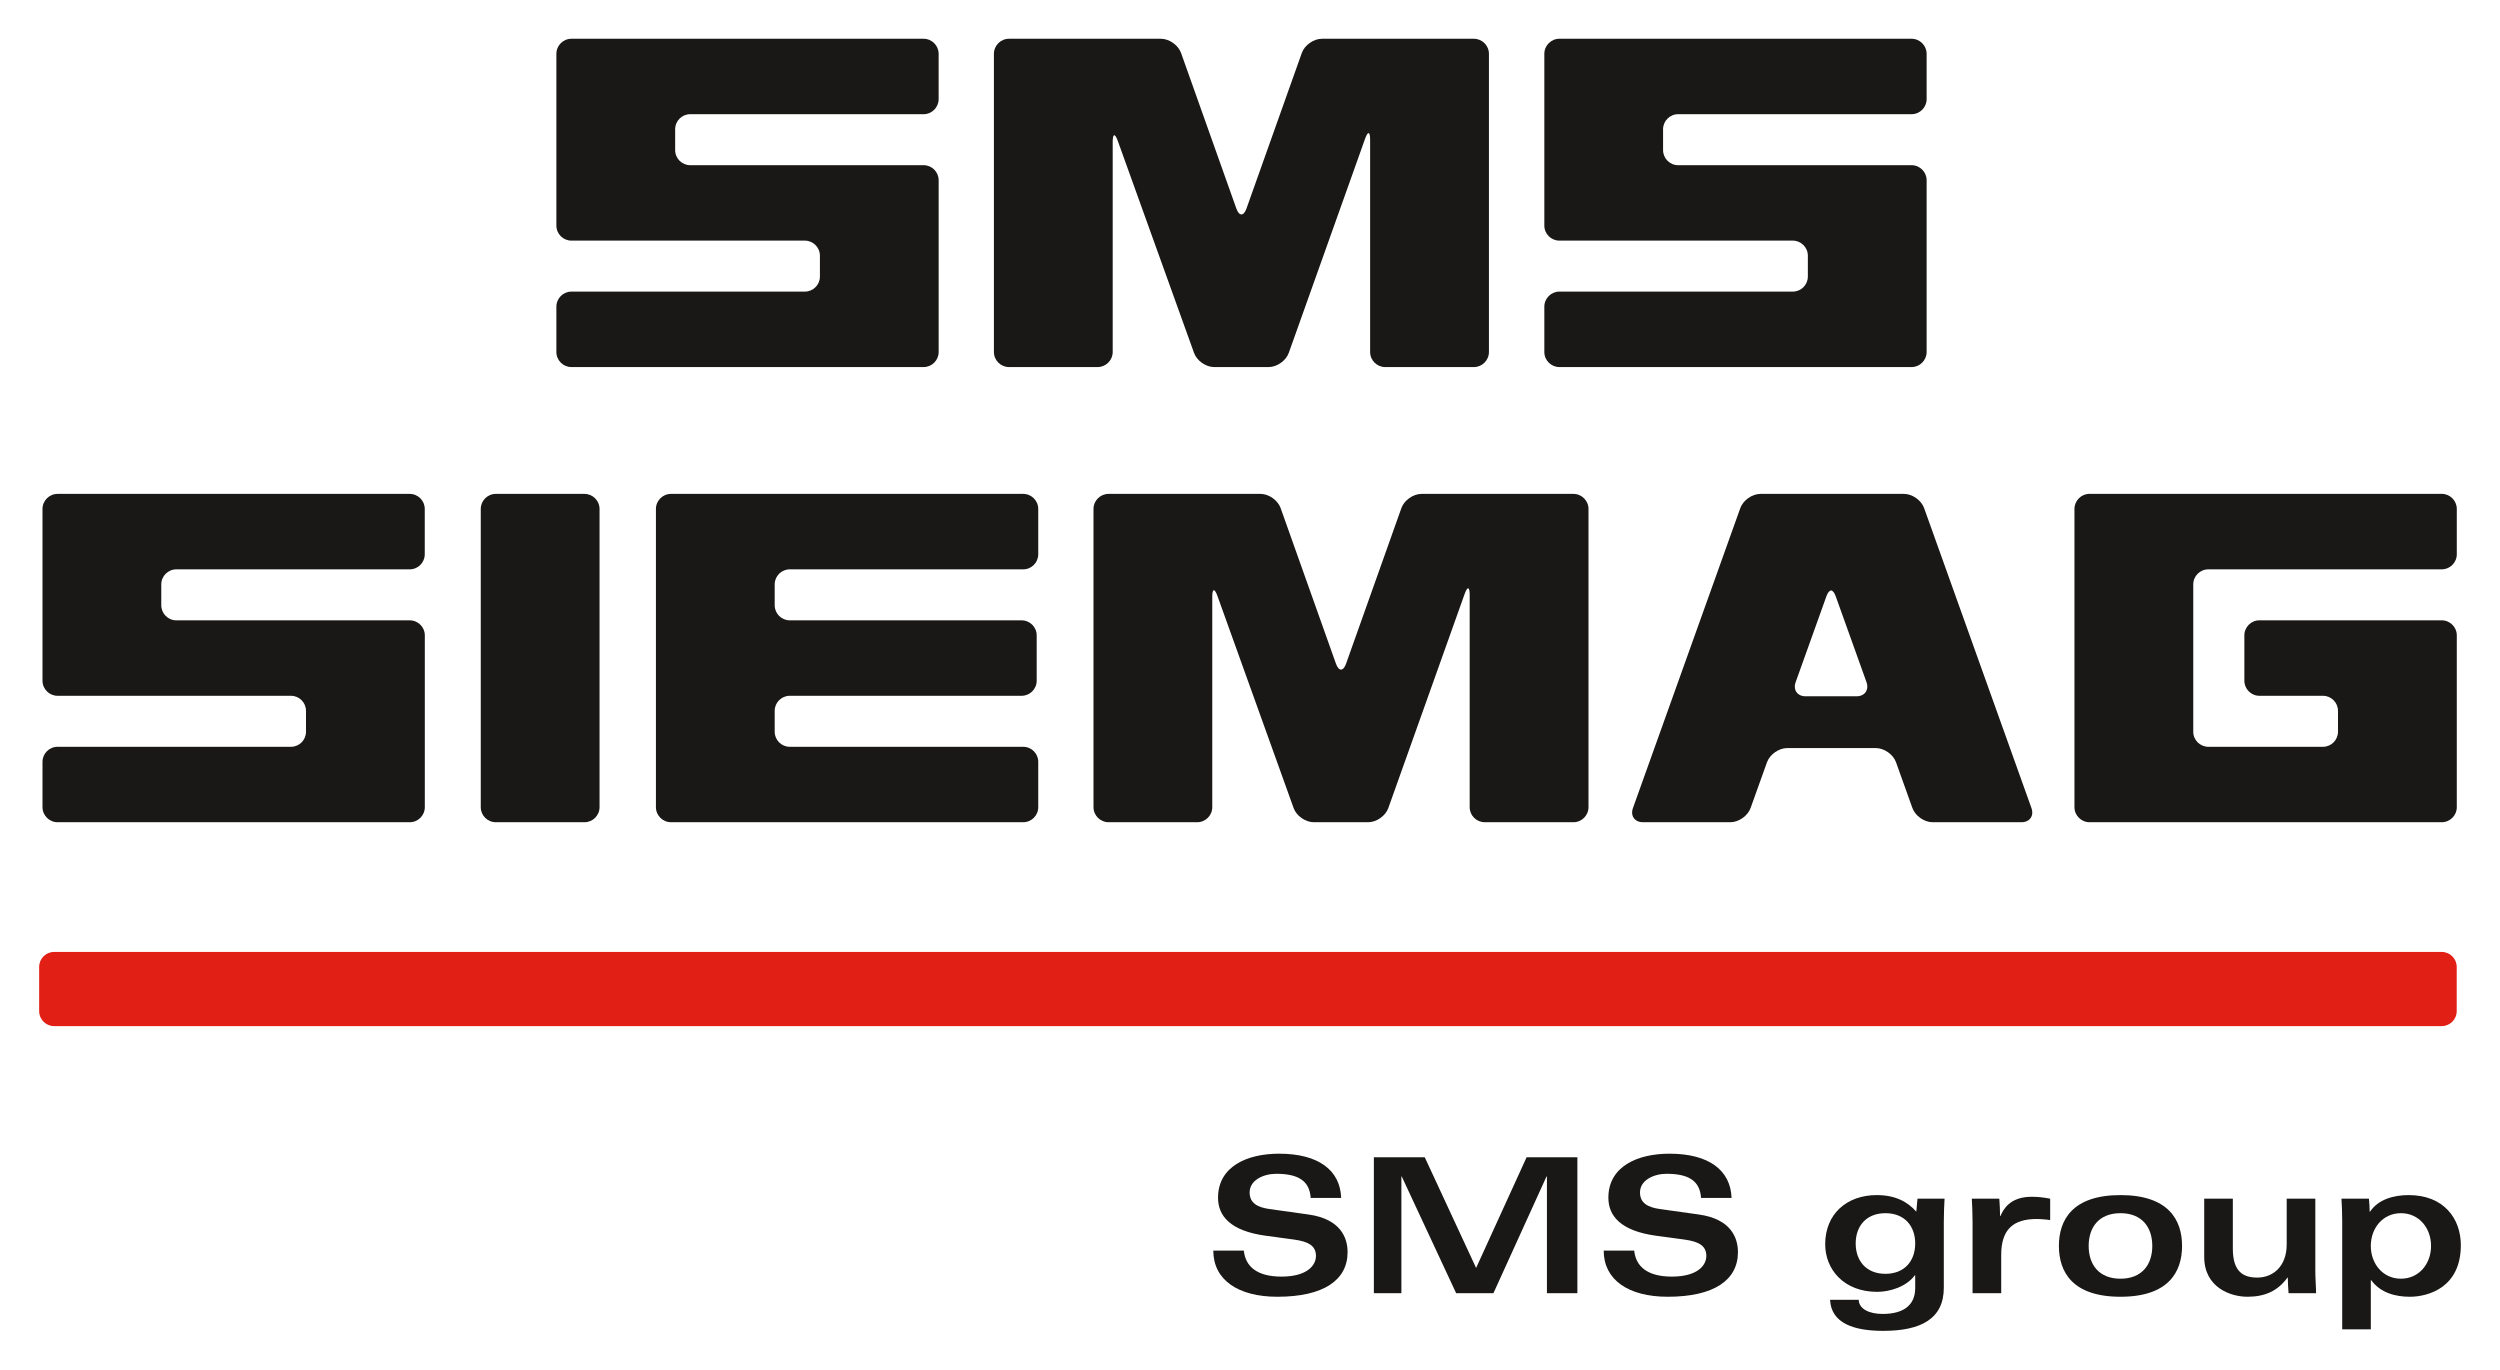 <?xml version="1.0" encoding="UTF-8" standalone="no"?>
<!DOCTYPE svg PUBLIC "-//W3C//DTD SVG 1.0//EN" "http://www.w3.org/TR/2001/REC-SVG-20010904/DTD/svg10.dtd">
<!-- Created with Inkscape (http://www.inkscape.org/) by Marsupilami -->
<svg
   xmlns:svg="http://www.w3.org/2000/svg"
   xmlns="http://www.w3.org/2000/svg"
   version="1.0"
   width="1024"
   height="561"
   viewBox="-1.866 -1.866 120.307 65.931"
   id="svg3430">
  <defs
     id="defs3432" />
  <path
     d="M 87.483,31.652 L 85.034,31.652 C 84.636,31.652 84.42,31.346 84.554,30.971 L 86.036,26.834 C 86.097,26.661 86.177,26.569 86.259,26.554 C 86.34,26.569 86.419,26.661 86.481,26.834 L 87.964,30.971 C 88.097,31.346 87.881,31.652 87.483,31.652 M 95.905,37.032 L 90.737,22.59 C 90.604,22.215 90.168,21.909 89.769,21.909 L 82.86,21.909 C 82.461,21.909 82.025,22.215 81.891,22.59 L 76.722,37.032 C 76.588,37.407 76.805,37.714 77.204,37.714 L 81.416,37.714 C 81.814,37.714 82.249,37.407 82.384,37.032 L 83.175,34.826 C 83.31,34.45 83.745,34.145 84.142,34.145 L 88.416,34.145 C 88.815,34.145 89.25,34.45 89.385,34.826 L 90.175,37.032 C 90.309,37.407 90.744,37.714 91.142,37.714 L 95.425,37.714 C 95.823,37.714 96.039,37.407 95.905,37.032"
     id="path3342"
     style="fill:#191816;fill-opacity:1;fill-rule:nonzero;stroke:none" />
  <path
     d="M 56.521,58.336 C 56.521,59.742 57.709,60.557 59.604,60.557 C 61.825,60.557 62.985,59.76 62.985,58.409 C 62.985,57.73 62.659,56.814 61.1,56.597 L 59.222,56.334 C 58.642,56.252 58.27,56.044 58.27,55.536 C 58.27,54.939 58.941,54.638 59.549,54.638 C 60.565,54.638 61.154,54.946 61.209,55.799 L 62.676,55.799 C 62.631,54.475 61.597,53.67 59.686,53.67 C 58.163,53.67 56.749,54.276 56.749,55.79 C 56.749,56.651 57.319,57.385 59.05,57.621 L 60.4,57.803 C 61.127,57.901 61.462,58.12 61.462,58.59 C 61.462,59.062 61.017,59.587 59.803,59.587 C 58.642,59.587 58.071,59.116 57.991,58.336"
     id="path3346"
     style="fill:#191816;fill-opacity:1;fill-rule:nonzero;stroke:none" />
  <path
     d="M 64.25,53.841 L 64.25,60.385 L 65.575,60.385 L 65.575,54.765 L 65.591,54.765 L 68.211,60.385 L 70.006,60.385 L 72.562,54.765 L 72.581,54.765 L 72.581,60.385 L 74.047,60.385 L 74.047,53.841 L 71.603,53.841 L 69.172,59.17 L 66.699,53.841"
     id="path3350"
     style="fill:#191816;fill-opacity:1;fill-rule:nonzero;stroke:none" />
  <path
     d="M 75.314,58.336 C 75.314,59.742 76.5,60.557 78.395,60.557 C 80.616,60.557 81.776,59.76 81.776,58.409 C 81.776,57.73 81.45,56.814 79.891,56.597 L 78.015,56.334 C 77.435,56.252 77.061,56.044 77.061,55.536 C 77.061,54.939 77.734,54.638 78.34,54.638 C 79.356,54.638 79.946,54.946 80,55.799 L 81.469,55.799 C 81.422,54.475 80.39,53.67 78.478,53.67 C 76.954,53.67 75.539,54.276 75.539,55.79 C 75.539,56.651 76.11,57.385 77.843,57.621 L 79.192,57.803 C 79.919,57.901 80.254,58.12 80.254,58.59 C 80.254,59.062 79.81,59.587 78.595,59.587 C 77.435,59.587 76.864,59.116 76.782,58.336"
     id="path3354"
     style="fill:#191816;fill-opacity:1;fill-rule:nonzero;stroke:none" />
  <path
     d="M 91.686,56.96 C 91.686,56.642 91.704,56.089 91.722,55.836 L 90.419,55.836 L 90.362,56.461 C 89.938,55.98 89.347,55.663 88.459,55.663 C 87.017,55.663 85.976,56.57 85.976,58.029 C 85.976,59.242 86.874,60.321 88.478,60.321 C 89.085,60.321 89.882,60.078 90.291,59.524 L 90.309,59.524 L 90.309,60.14 C 90.309,60.965 89.746,61.384 88.741,61.384 C 88.097,61.384 87.599,61.146 87.59,60.704 L 86.211,60.704 C 86.265,61.828 87.344,62.199 88.769,62.199 C 90.599,62.199 91.686,61.609 91.686,60.124 L 91.686,56.96 z M 87.444,57.992 C 87.444,57.159 87.951,56.534 88.876,56.534 C 89.801,56.534 90.309,57.159 90.309,57.992 C 90.309,58.828 89.801,59.453 88.876,59.453 C 87.951,59.453 87.444,58.828 87.444,57.992"
     id="path3358"
     style="fill:#191816;fill-opacity:1;fill-rule:evenodd;stroke:none" />
  <path
     d="M 93.07,60.385 L 94.449,60.385 L 94.449,58.545 C 94.449,57.295 95.046,56.814 96.162,56.814 C 96.297,56.814 96.416,56.824 96.516,56.833 C 96.625,56.841 96.724,56.851 96.806,56.867 L 96.806,55.836 C 96.479,55.773 96.206,55.744 95.918,55.744 C 94.858,55.744 94.547,56.36 94.414,56.669 L 94.394,56.669 C 94.394,56.388 94.376,56.116 94.358,55.836 L 93.034,55.836 C 93.051,56.144 93.07,56.541 93.07,56.977"
     id="path3362"
     style="fill:#191816;fill-opacity:1;fill-rule:nonzero;stroke:none" />
  <path
     d="M 100.19,55.663 C 97.879,55.663 97.226,56.86 97.226,58.111 C 97.226,59.362 97.879,60.557 100.19,60.557 C 102.501,60.557 103.155,59.362 103.155,58.111 C 103.155,56.86 102.501,55.663 100.19,55.663 M 100.19,56.534 C 101.233,56.534 101.722,57.221 101.722,58.111 C 101.722,58.999 101.233,59.688 100.19,59.688 C 99.147,59.688 98.659,58.999 98.659,58.111 C 98.659,57.221 99.147,56.534 100.19,56.534"
     id="path3366"
     style="fill:#191816;fill-opacity:1;fill-rule:evenodd;stroke:none" />
  <path
     d="M 109.57,55.836 L 108.192,55.836 L 108.192,58.029 C 108.192,59.135 107.494,59.634 106.779,59.634 C 106.116,59.634 105.599,59.37 105.599,58.246 L 105.599,55.836 L 104.221,55.836 L 104.221,58.636 C 104.221,60.114 105.491,60.557 106.306,60.557 C 107.14,60.557 107.766,60.276 108.229,59.634 L 108.245,59.634 C 108.245,59.886 108.264,60.131 108.282,60.385 L 109.606,60.385 C 109.606,60.095 109.57,59.706 109.57,59.307"
     id="path3370"
     style="fill:#191816;fill-opacity:1;fill-rule:nonzero;stroke:none" />
  <path
     d="M 112.241,58.111 C 112.241,57.249 112.823,56.534 113.691,56.534 C 114.561,56.534 115.141,57.249 115.141,58.111 C 115.141,58.971 114.561,59.688 113.691,59.688 C 112.823,59.688 112.241,58.971 112.241,58.111 M 110.864,62.126 L 112.241,62.126 L 112.241,59.76 L 112.26,59.76 C 112.714,60.377 113.439,60.557 114.118,60.557 C 115.007,60.557 116.575,60.114 116.575,58.075 C 116.575,56.788 115.75,55.663 114.064,55.663 C 113.339,55.663 112.595,55.871 112.205,56.461 L 112.186,56.461 C 112.186,56.252 112.169,56.045 112.15,55.836 L 110.828,55.836 C 110.846,56.089 110.864,56.534 110.864,56.905"
     id="path3374"
     style="fill:#191816;fill-opacity:1;fill-rule:evenodd;stroke:none" />
  <path
     d="M 0,44.679 C 0,44.282 0.324,43.958 0.72,43.958 L 115.656,43.958 C 116.052,43.958 116.376,44.282 116.376,44.679 L 116.376,46.809 C 116.376,47.205 116.052,47.529 115.656,47.529 L 0.72,47.529 C 0.324,47.529 0,47.205 0,46.809"
     id="path3378"
     style="fill:#e21f15;fill-opacity:1;fill-rule:nonzero;stroke:none" />
  <path
     d="M 30.616,4.355 C 30.616,3.956 30.941,3.631 31.339,3.631 L 42.575,3.631 C 42.972,3.631 43.299,3.305 43.299,2.908 L 43.299,0.724 C 43.299,0.325 42.972,5.6843419e-14 42.575,5.6843419e-14 L 25.621,5.6843419e-14 C 25.223,5.6843419e-14 24.898,0.325 24.898,0.724 L 24.898,8.994 C 24.898,9.393 25.223,9.717 25.621,9.717 L 36.859,9.717 C 37.258,9.717 37.584,10.044 37.584,10.441 L 37.584,11.449 C 37.584,11.845 37.258,12.171 36.859,12.171 L 25.621,12.171 C 25.223,12.171 24.898,12.498 24.898,12.896 L 24.898,15.08 C 24.898,15.477 25.223,15.804 25.621,15.804 L 42.578,15.804 C 42.975,15.804 43.3,15.477 43.3,15.08 L 43.3,6.809 C 43.3,6.411 42.975,6.086 42.578,6.086 L 31.339,6.086 C 30.941,6.086 30.616,5.76 30.616,5.361"
     id="path3382"
     style="fill:#191816;fill-opacity:1;fill-rule:nonzero;stroke:none" />
  <path
     d="M 78.172,4.355 C 78.172,3.956 78.499,3.631 78.897,3.631 L 90.134,3.631 C 90.532,3.631 90.859,3.305 90.859,2.908 L 90.859,0.724 C 90.859,0.325 90.532,5.6843419e-14 90.134,5.6843419e-14 L 73.18,5.6843419e-14 C 72.782,5.6843419e-14 72.456,0.325 72.456,0.724 L 72.456,8.994 C 72.456,9.393 72.782,9.717 73.18,9.717 L 84.418,9.717 C 84.815,9.717 85.141,10.044 85.141,10.441 L 85.141,11.449 C 85.141,11.845 84.815,12.171 84.418,12.171 L 73.18,12.171 C 72.782,12.171 72.456,12.498 72.456,12.896 L 72.456,15.08 C 72.456,15.477 72.782,15.804 73.18,15.804 L 90.134,15.804 C 90.532,15.804 90.859,15.477 90.859,15.08 L 90.859,6.809 C 90.859,6.411 90.532,6.086 90.134,6.086 L 78.897,6.086 C 78.499,6.086 78.172,5.76 78.172,5.361"
     id="path3386"
     style="fill:#191816;fill-opacity:1;fill-rule:nonzero;stroke:none" />
  <path
     d="M 59.188,15.804 C 59.584,15.804 60.02,15.498 60.154,15.121 L 63.828,4.811 C 63.961,4.435 64.07,4.455 64.07,4.853 L 64.07,15.08 C 64.07,15.477 64.396,15.804 64.794,15.804 L 69.066,15.804 C 69.463,15.804 69.789,15.477 69.789,15.08 L 69.789,0.724 C 69.789,0.325 69.463,5.6843419e-14 69.066,5.6843419e-14 L 61.749,5.6843419e-14 C 61.35,5.6843419e-14 60.916,0.306 60.782,0.682 L 58.117,8.174 C 57.984,8.55 57.766,8.55 57.631,8.174 L 54.968,0.682 C 54.834,0.306 54.399,5.6843419e-14 54.001,5.6843419e-14 L 46.685,5.6843419e-14 C 46.286,5.6843419e-14 45.96,0.325 45.96,0.724 L 45.96,15.08 C 45.96,15.477 46.286,15.804 46.685,15.804 L 50.954,15.804 C 51.351,15.804 51.678,15.477 51.678,15.08 L 51.678,4.957 C 51.678,4.559 51.788,4.539 51.922,4.914 L 55.594,15.123 C 55.727,15.498 56.164,15.804 56.561,15.804"
     id="path3390"
     style="fill:#191816;fill-opacity:1;fill-rule:nonzero;stroke:none" />
  <path
     d="M 106.154,30.905 C 106.154,31.302 106.479,31.628 106.877,31.628 L 109.939,31.628 C 110.336,31.628 110.661,31.954 110.661,32.352 L 110.661,33.359 C 110.661,33.756 110.336,34.083 109.939,34.083 L 104.418,34.083 C 104.02,34.083 103.694,33.756 103.694,33.359 L 103.694,26.265 C 103.694,25.867 104.02,25.541 104.418,25.541 L 115.656,25.54 C 116.054,25.54 116.38,25.214 116.38,24.816 L 116.38,22.633 C 116.38,22.234 116.054,21.907 115.656,21.907 L 98.699,21.907 C 98.301,21.907 97.975,22.234 97.975,22.633 L 97.975,36.99 C 97.975,37.388 98.301,37.714 98.699,37.714 L 115.656,37.714 C 116.054,37.714 116.38,37.388 116.38,36.99 L 116.38,28.719 C 116.38,28.321 116.054,27.995 115.656,27.995 L 106.877,27.995 C 106.479,27.995 106.154,28.321 106.154,28.719"
     id="path3394"
     style="fill:#191816;fill-opacity:1;fill-rule:nonzero;stroke:none" />
  <path
     d="M 35.407,32.351 C 35.407,31.953 35.734,31.628 36.133,31.628 L 47.295,31.628 C 47.693,31.628 48.019,31.301 48.019,30.904 L 48.019,28.719 C 48.019,28.321 47.693,27.996 47.295,27.996 L 36.133,27.996 C 35.734,27.996 35.407,27.67 35.407,27.271 L 35.407,26.264 C 35.407,25.866 35.734,25.541 36.133,25.541 L 47.37,25.541 C 47.769,25.541 48.094,25.215 48.094,24.816 L 48.094,22.633 C 48.094,22.235 47.769,21.909 47.37,21.909 L 30.415,21.909 C 30.016,21.909 29.69,22.235 29.69,22.633 L 29.69,36.99 C 29.69,37.389 30.016,37.714 30.415,37.714 L 47.37,37.714 C 47.769,37.714 48.094,37.389 48.094,36.99 L 48.094,34.806 C 48.094,34.409 47.769,34.083 47.37,34.083 L 36.133,34.083 C 35.734,34.083 35.407,33.758 35.407,33.359"
     id="path3398"
     style="fill:#191816;fill-opacity:1;fill-rule:nonzero;stroke:none" />
  <path
     d="M 59.761,22.59 C 59.627,22.215 59.193,21.909 58.795,21.909 L 51.477,21.909 C 51.08,21.909 50.754,22.235 50.754,22.633 L 50.754,36.99 C 50.754,37.389 51.08,37.714 51.477,37.714 L 55.748,37.714 C 56.146,37.714 56.471,37.389 56.471,36.99 L 56.471,26.859 C 56.471,26.461 56.583,26.441 56.718,26.816 L 60.388,37.034 C 60.521,37.407 60.958,37.714 61.355,37.714 L 63.98,37.714 C 64.379,37.714 64.814,37.407 64.946,37.032 L 68.62,26.725 C 68.754,26.349 68.862,26.369 68.862,26.766 L 68.862,36.99 C 68.862,37.389 69.189,37.714 69.588,37.714 L 73.858,37.714 C 74.256,37.714 74.582,37.389 74.582,36.99 L 74.582,22.633 C 74.582,22.235 74.256,21.909 73.858,21.909 L 66.543,21.909 C 66.145,21.909 65.71,22.215 65.576,22.59 L 62.911,30.085 C 62.778,30.46 62.56,30.46 62.426,30.085"
     id="path3402"
     style="fill:#191816;fill-opacity:1;fill-rule:nonzero;stroke:none" />
  <path
     d="M 12.845,33.359 C 12.845,33.758 12.52,34.083 12.123,34.083 L 0.886,34.083 C 0.487,34.083 0.161,34.409 0.161,34.806 L 0.161,36.99 C 0.161,37.389 0.487,37.714 0.886,37.714 L 17.841,37.714 C 18.239,37.714 18.565,37.389 18.565,36.99 L 18.565,28.719 C 18.565,28.321 18.239,27.996 17.841,27.996 L 6.604,27.996 C 6.205,27.996 5.879,27.67 5.879,27.271 L 5.879,26.264 C 5.879,25.866 6.205,25.541 6.604,25.541 L 17.839,25.541 C 18.238,25.541 18.562,25.215 18.562,24.816 L 18.562,22.633 C 18.562,22.235 18.238,21.909 17.839,21.909 L 0.886,21.909 C 0.487,21.909 0.161,22.235 0.161,22.633 L 0.161,30.904 C 0.161,31.301 0.487,31.628 0.886,31.628 L 12.123,31.628 C 12.52,31.628 12.845,31.953 12.845,32.351"
     id="path3406"
     style="fill:#191816;fill-opacity:1;fill-rule:nonzero;stroke:none" />
  <path
     d="M 26.976,22.633 C 26.976,22.235 26.65,21.909 26.253,21.909 L 21.983,21.909 C 21.582,21.909 21.258,22.235 21.258,22.633 L 21.258,36.99 C 21.258,37.389 21.582,37.714 21.983,37.714 L 26.253,37.714 C 26.65,37.714 26.976,37.389 26.976,36.99"
     id="path3410"
     style="fill:#191816;fill-opacity:1;fill-rule:nonzero;stroke:none" />
</svg>
<!-- version: 20090314, original size: 116.575 62.19875, border: 3% -->
